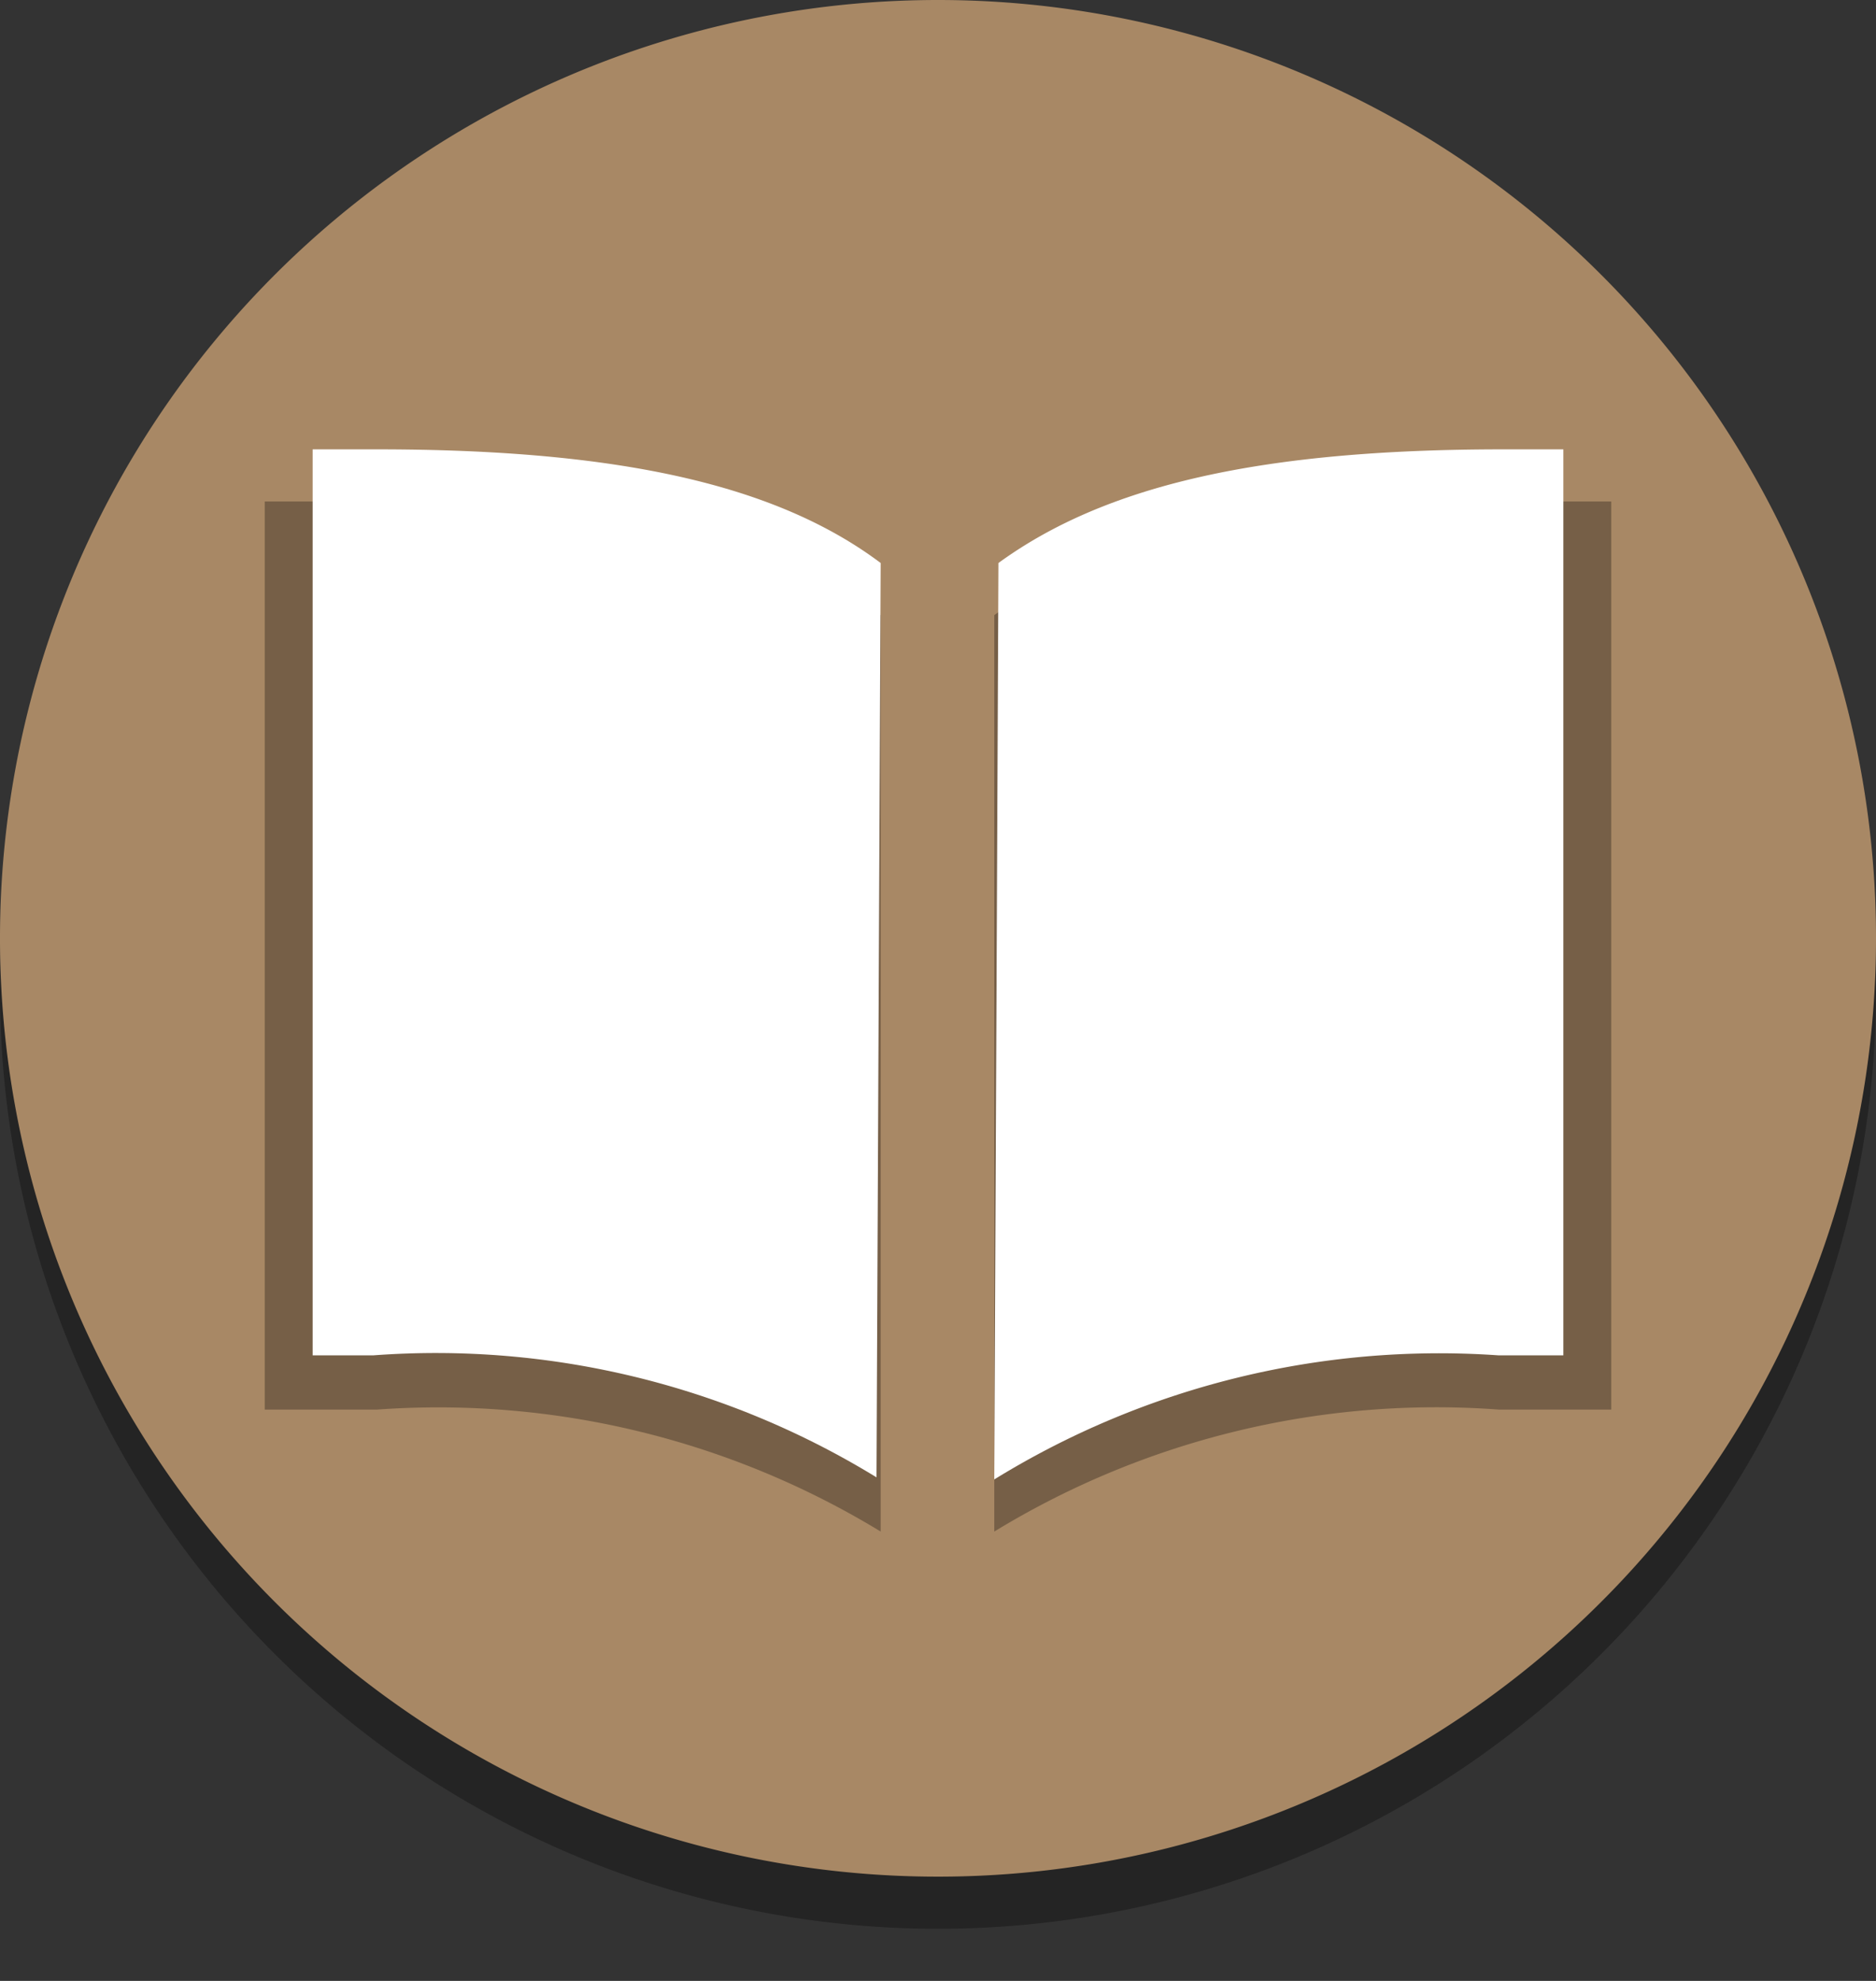 <?xml version="1.0" encoding="UTF-8" standalone="no"?>
    <!DOCTYPE svg PUBLIC "-//W3C//DTD SVG 1.1//EN" "http://www.w3.org/Graphics/SVG/1.1/DTD/svg11.dtd">
    <svg xmlns="http://www.w3.org/2000/svg" class="" width="100%" height="100%" viewBox="0 0 18 19">
        <rect x="0" y="0" width="18" height="19" fill="#333333" stroke="none"/>
        <g id="book">
    <path class="icon-shadow" opacity="0.3" d="M9,.5a9,9,0,1,0,9,9A9,9,0,0,0,9,.5Z"></path>
    <path class="icon-background" fill="#a88865" d="M9,0a9,9,0,1,0,9,9A9,9,0,0,0,9,0Z"></path>
    <g>
      <path class="icon-component-shadow" opacity="0.3" isolation="isolate" d="M8.45,5.9c-1-.75-2.51-1.09-4.83-1.09H2.54v8.71H3.62a8.16,8.16,0,0,1,4.83,1.17Z"></path>
      <path class="icon-component-shadow" opacity="0.3" isolation="isolate" d="M9.54,14.69a8.14,8.14,0,0,1,4.84-1.17h1.08V4.81H14.38c-2.31,0-3.81.34-4.84,1.09Z"></path>
      <path class="icon-component" fill="#fff" d="M8.45,5.4c-1-.75-2.51-1.09-4.83-1.09H3V13h.58a8.09,8.09,0,0,1,4.83,1.17Z"></path>
      <path class="icon-component" fill="#fff" d="M9.54,14.19A8.14,8.14,0,0,1,14.38,13H15V4.31h-.58c-2.31,0-3.81.34-4.84,1.09Z"></path>
    </g>
  </g>
    </svg>